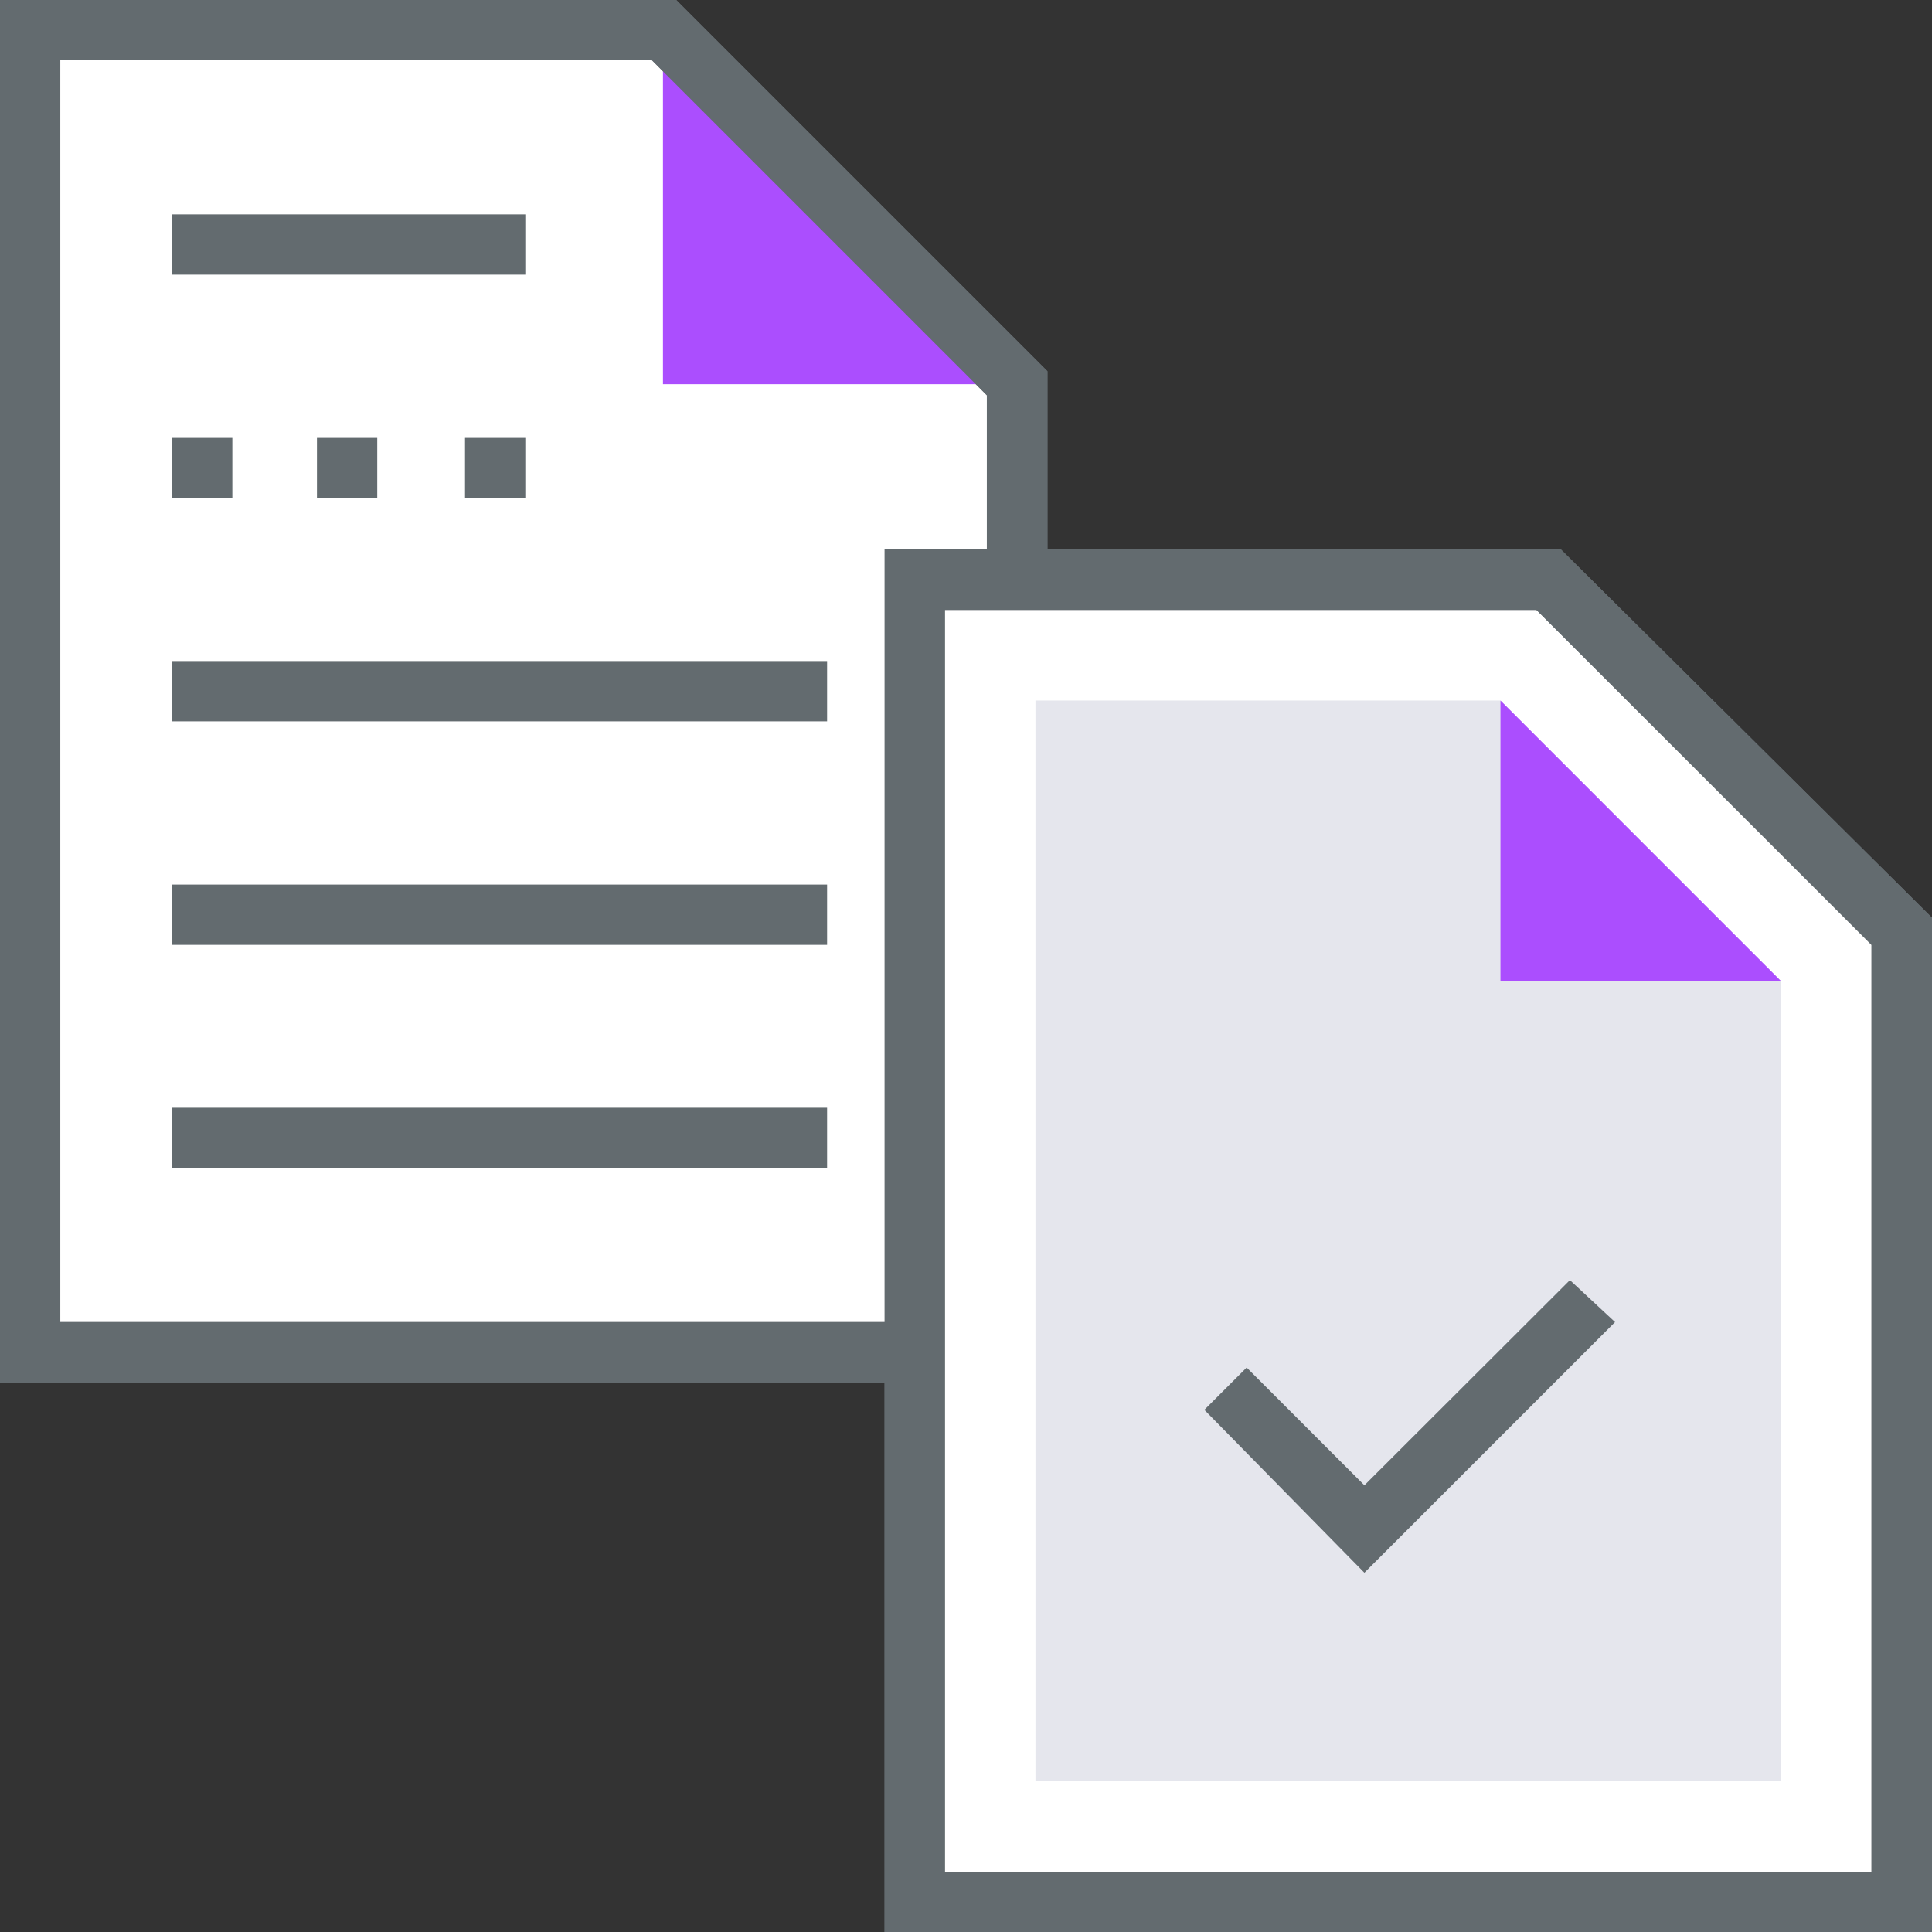 <?xml version="1.0"?>
<svg xmlns="http://www.w3.org/2000/svg" xmlns:xlink="http://www.w3.org/1999/xlink" version="1.1" id="Layer_1" x="0px" y="0px" viewBox="0 0 395.636 395.636" style="enable-background:new 0 0 395.636 395.636;" xml:space="preserve" width="512px" height="512px" class=""><rect x="0" y="0" width="395.636" height="395.636" fill="#333333" stroke="none"/><g><polygon style="fill:#FFFFFF;" points="136.016,6.206 6.206,6.206 6.206,276.945 208.356,276.945 208.356,78.481 " data-original="#FFFFFF" class=""/><g>
	<path style="fill:#636B6F" d="M214.497,283.152H0V0h138.473l76.024,76.024V283.152z M12.347,270.739H202.15V81.002l-68.59-68.655   H12.347V270.739z" data-original="#193651" class="" data-old_color="#636b6f"/>
	<rect x="35.232" y="89.665" style="fill:#636B6F" width="12.347" height="12.347" data-original="#193651" class="" data-old_color="#636b6f"/>
	<rect x="64.905" y="89.665" style="fill:#636B6F" width="12.347" height="12.347" data-original="#193651" class="" data-old_color="#636b6f"/>
	<rect x="95.224" y="89.665" style="fill:#636B6F" width="12.347" height="12.347" data-original="#193651" class="" data-old_color="#636b6f"/>
</g><polygon style="fill:#ab4efe" points="135.758,6.012 135.758,78.675 208.42,78.675 " data-original="#4FBF9F" class="" data-old_color="#4FBF9F"/><g>
	<rect x="35.232" y="43.895" style="fill:#636B6F" width="72.339" height="12.347" data-original="#193651" class="" data-old_color="#636b6f"/>
	<rect x="35.232" y="135.37" style="fill:#636B6F" width="134.141" height="12.347" data-original="#193651" class="" data-old_color="#636b6f"/>
	<rect x="35.232" y="181.139" style="fill:#636B6F" width="134.141" height="12.347" data-original="#193651" class="" data-old_color="#636b6f"/>
	<rect x="35.232" y="226.844" style="fill:#636B6F" width="134.141" height="12.347" data-original="#193651" class="" data-old_color="#636b6f"/>
</g><polygon style="fill:#FFFFFF;" points="317.156,118.691 187.281,118.691 187.281,389.43 389.43,389.43 389.43,191.03 " data-original="#FFFFFF" class=""/><path style="fill:#636B6F" d="M395.636,395.636H181.139V112.485h138.473l76.024,75.442V395.636z M193.487,383.289h189.802V193.487  l-68.655-68.59H193.487V383.289z" data-original="#193651" class="" data-old_color="#636b6f"/><polygon style="fill:#E5E6ED" points="212.04,364.735 212.04,143.451 307.265,143.451 364.735,200.921 364.735,364.735 " data-original="#D3D7DA" class="active-path" data-old_color="#e5e6ed"/><polygon style="fill:#ab4efe" points="307.265,200.921 364.735,200.921 307.265,143.451 " data-original="#4FBF9F" class="" data-old_color="#4FBF9F"/><path style="fill:#636B6F" d="M319.612,112.485H214.497V76.024L138.473,0H0v283.152h181.139v112.485h214.497V187.927  L319.612,112.485z M12.347,270.739V12.347h121.147l68.59,68.59v31.547h-20.428v158.255H12.347L12.347,270.739z M383.289,383.289  H193.487V124.897h121.147l68.59,68.59v189.802H383.289z" data-original="#193651" class="" data-old_color="#636b6f"/><polygon style="fill:#636B6F" points="279.402,322.069 246.626,288.711 255.289,280.048 279.402,304.162 321.487,262.141   330.731,270.739 " data-original="#193651" class="" data-old_color="#636b6f"/></g> </svg>
